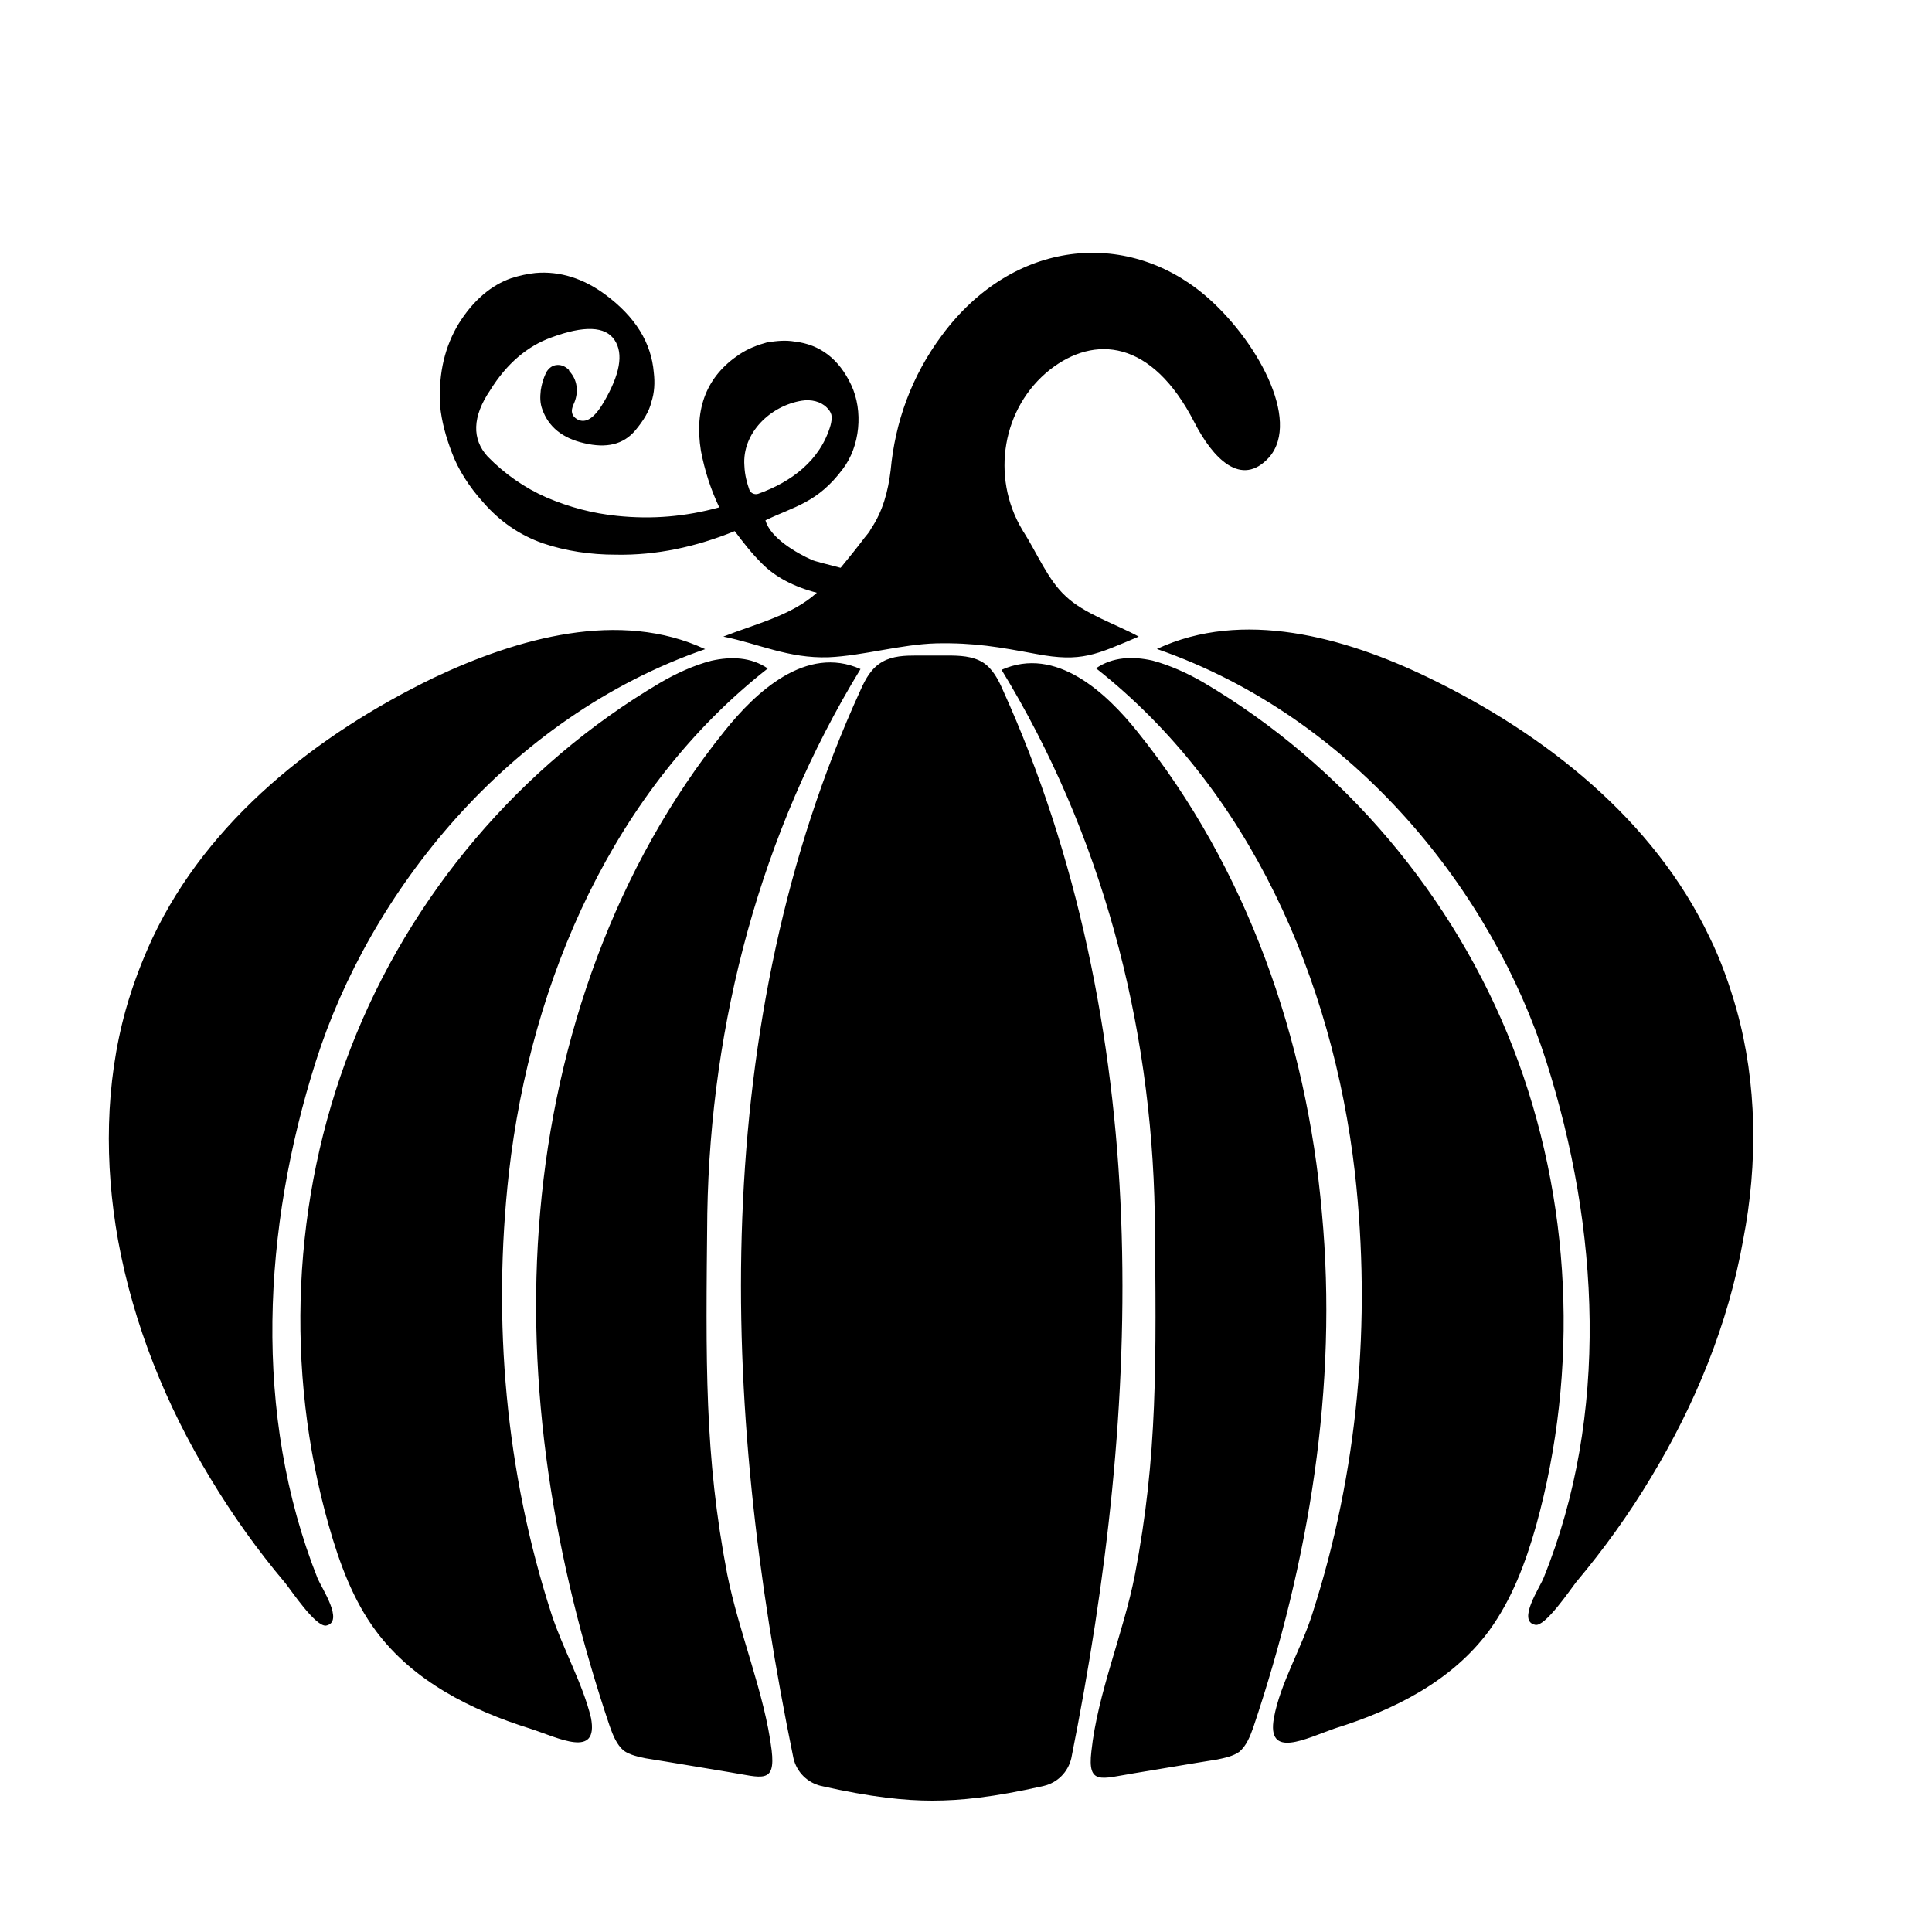 <?xml version="1.0" encoding="utf-8"?>
<!-- Generator: Adobe Illustrator 19.1.0, SVG Export Plug-In . SVG Version: 6.00 Build 0)  -->
<svg version="1.1" id="Layer_1" xmlns="http://www.w3.org/2000/svg" xmlns:xlink="http://www.w3.org/1999/xlink" x="0px" y="0px"
	 width="1000px" height="1000px" viewBox="0 0 1000 1000" style="enable-background:new 0 0 1000 1000;" xml:space="preserve">
<path d="M648.7,894.1c-1.7,4.8-3.6,9.5-7.2,12.6c-3.2,2.3-7.6,3.2-11.4,4c-14.5,2.3-28.8,4.8-43.5,7.2c-16.6,2.7-23.8,6.3-21.7-11.4
	c3.2-30.1,16.6-61.2,22.5-91.3c11.8-61.6,11.1-109,10.3-186.8c-1.7-98.9-27.6-197.1-79.3-281.7c28.2-12.6,54.3,12,70.3,32
	c56.6,70.3,87.7,159.3,95.5,248.9C692.6,717.6,677.5,808.5,648.7,894.1z M580.3,630.3c-3.6-93.6-22.5-187.7-61.2-273.1
	c-2.3-5.3-5.3-11.1-10.3-14.3c-5.5-3.4-12.2-3.6-18.5-3.6c-2.7,0-5,0-8,0c-2.7,0-5,0-8,0c-5.9,0-12.2,0.2-17.5,3.2
	c-5.7,3.2-8.8,8.8-11.4,14.7c-39.1,85.4-57.6,179-61.2,273.1c-3.6,93.6,7.6,187.7,26.5,279.8c1.7,7.2,7.2,12.6,14.3,14.3
	c26.1,5.9,43.5,7.6,57.6,7.6c14.3,0,31.6-1.7,57.6-7.6c7.2-1.7,12.6-7.2,14.3-14.3C572.9,818,583.9,724.4,580.3,630.3z M898.8,522.4
	c-3.6-12.6-8-25.2-13.9-37.2c-28.8-60.8-85-105.2-145.4-134.4c-43.8-21.2-96.4-35.6-140.7-14.9c102.7,35.6,173.8,126.4,201.5,213.3
	c27.6,86.5,32.8,183.2-1.3,267.4c-1.9,5-13.9,22.5-4.4,24.4c5,1.3,18.1-18.1,21.2-22.1c14.3-17,27.3-35.1,38.7-54.1
	c22.9-37.9,40-79.3,47.8-123.3C909.9,602.3,909.5,560.7,898.8,522.4z M783.1,542.2C752.6,463.9,695.4,396,623,353.3
	c-8.2-4.8-17.5-9-26.5-11.4c-10.3-2.3-20.6-1.9-29.2,4c79.3,62.5,122.4,160.7,134,261.1c8.6,77,1.7,154.8-22.1,228.5
	c-5.5,17.5-16.6,36-19.8,53.6c-4,21.7,16.6,10.7,31.6,5.5c30.5-9.5,60.4-24.4,79.7-50.5c11.8-16.2,18.9-35.1,24.4-54.5
	C817.4,709,813.6,620.9,783.1,542.2z M376.4,814.8c-11.8-61.6-11.1-109-10.3-186.8c1.7-98.9,27.6-197.1,79.3-281.7
	c-28.2-12.6-54.3,12-70.3,32c-56.6,70.3-87.7,159.3-95.5,248.9c-8,90,7.2,180.9,36,266.3c1.7,4.8,3.6,9.5,7.2,12.6
	c3.2,2.3,7.6,3.2,11.4,4c14.5,2.3,28.8,4.8,43.5,7.2c16.6,2.7,23.8,6.3,21.7-11.4C395.8,876.5,382.5,845.3,376.4,814.8z
	 M163.5,549.3c27.6-86.9,98.9-177.8,201.5-213.3c-44.2-20.6-96.8-5.9-140.7,14.9C164,380.2,107.8,424.4,79,485.4
	c-5.5,11.8-10.3,24.4-13.9,37.2c-10.7,38.3-11.1,79.7-4,119.3c8,43.8,24.8,85.4,47.8,123.3c11.4,18.9,24.4,37.2,38.7,54.1
	c3.2,4,15.8,22.9,21.2,22.1c9.5-1.9-2.3-19.4-4.4-24.4C130.7,732.1,136,635.8,163.5,549.3z M285.5,835.6
	c-23.8-73.4-30.7-151.7-22.1-228.5c11.4-100.3,54.5-198.8,134-261.1c-8.6-5.9-18.9-6.3-29.2-4c-9,2.3-18.5,6.7-26.5,11.4
	c-72.4,42.7-129.6,110.2-160.1,188.9c-30.5,78.3-34.3,166.8-11.4,247.4c5.5,19.4,12.6,38.7,24.4,54.5c19.4,26.1,49.4,41,79.7,50.5
	c14.9,4.8,35.6,15.8,31.6-5.5C301.7,871.6,291.2,853.1,285.5,835.6z M623.4,152.6c-40.6-34.1-99.1-28.8-135.9,21
	c-15.8,21.2-24.2,45-26.5,69.8c-1.3,10.7-4,21.2-10.3,30.5c-0.8,1.7-1.9,2.7-3.2,4.4c-4,5.3-8.2,10.5-12.4,15.6
	c-6.7-1.7-13.9-3.6-14.7-4c-8-3.6-21.7-11.4-24.2-20.6c14.9-7.2,26.9-9,40-26.5c9-11.8,10.7-30.1,4.4-43.5
	c-6.3-13.5-16.2-21-29.2-22.5c-4.8-0.8-9-0.4-14.3,0.4c-4.8,1.3-9.9,3.2-14.5,6.3c-16.6,11.1-23.4,27.6-19.8,49.9
	c1.9,9.9,5,19.8,9.5,29.2c-17.5,4.8-34.7,6.3-53,4.4c-12.6-1.3-24.4-4.4-36.4-9.5c-11.4-5-21.7-12.2-30.5-21.2
	c-8.2-9-8-20.6,1.3-34.3c8.6-13.9,19.4-22.9,31.6-27.3c17-6.3,28-5.9,32.8,1.3c4.8,7.2,2.7,17.9-5.5,32c-5,8.6-9.5,11.4-13.9,9
	c-2.7-1.7-3.6-4-1.7-8c2.3-5,2.3-11.4-1.7-16.2c-0.4-0.4-0.8-0.8-0.8-1.3c-2.1-2.1-4.4-2.9-6.9-2.5c-2.3,0.4-4,2.1-5,4
	c-1.5,3.2-2.3,6.3-2.7,9c-0.4,3.6-0.4,6.7,0.8,9.9c3.2,9,10.3,14.9,21.7,17.5c11.4,2.7,20.2,0.8,26.5-6.7c4-4.8,7.2-9.9,8.2-14.5
	c1.7-5,1.9-10.3,1.3-15.4c-1.3-15.4-9.5-28.8-25.2-40.4c-11.1-8.2-23.4-12.2-36-11.1c-4,0.4-8.2,1.3-12.6,2.7
	c-10.3,3.6-19.6,11.4-27.1,23.4c-7.2,11.8-10.5,25.7-9.7,41v1.7c0.8,8,2.9,15.8,6.1,24.2c3.2,8.6,8.8,17.5,16.2,25.7
	c8.6,9.9,18.9,17,30.9,21.2c11.8,4,24.6,5.9,37.7,5.9c21,0.4,41.4-4,61.6-12.2c4.4,5.9,9,11.8,14.3,17c6.7,6.7,16.2,11.8,28.2,14.9
	c-13,11.8-32,16.2-48.4,22.7c18.1,3.6,33.7,11.4,54.5,10.7c17.9-0.8,37.4-6.7,55.7-7.2c19.8-0.4,32.4,1.9,51.8,5.5
	c23.4,4.4,30.7,0.4,53-9c-11.4-6.3-28.4-11.8-37.9-21c-9-8.2-14.9-22.5-21.7-33.2c-0.4-0.4-0.4-0.8-0.8-1.3
	c-16.2-27.3-10.3-63.1,14.5-82.7c22.9-17.9,52.6-15.8,74.7,27.3c9.5,18.5,24.2,34.1,38.7,18.1C673.7,217.4,649.9,174.9,623.4,152.6z
	 M392.4,255.6c-1.9,0.6-4-0.4-4.6-2.3c-1.1-3.2-2.3-7.2-2.5-12.2c-1.3-17,13.5-31.1,29.7-33.7c4.8-0.8,9.9,0.4,13,3.6
	c1.3,1.3,1.9,2.3,2.3,3.6c0.4,1.9,0,4-0.4,5.5C424.6,238.4,409.5,249.5,392.4,255.6z"/>
</svg>

